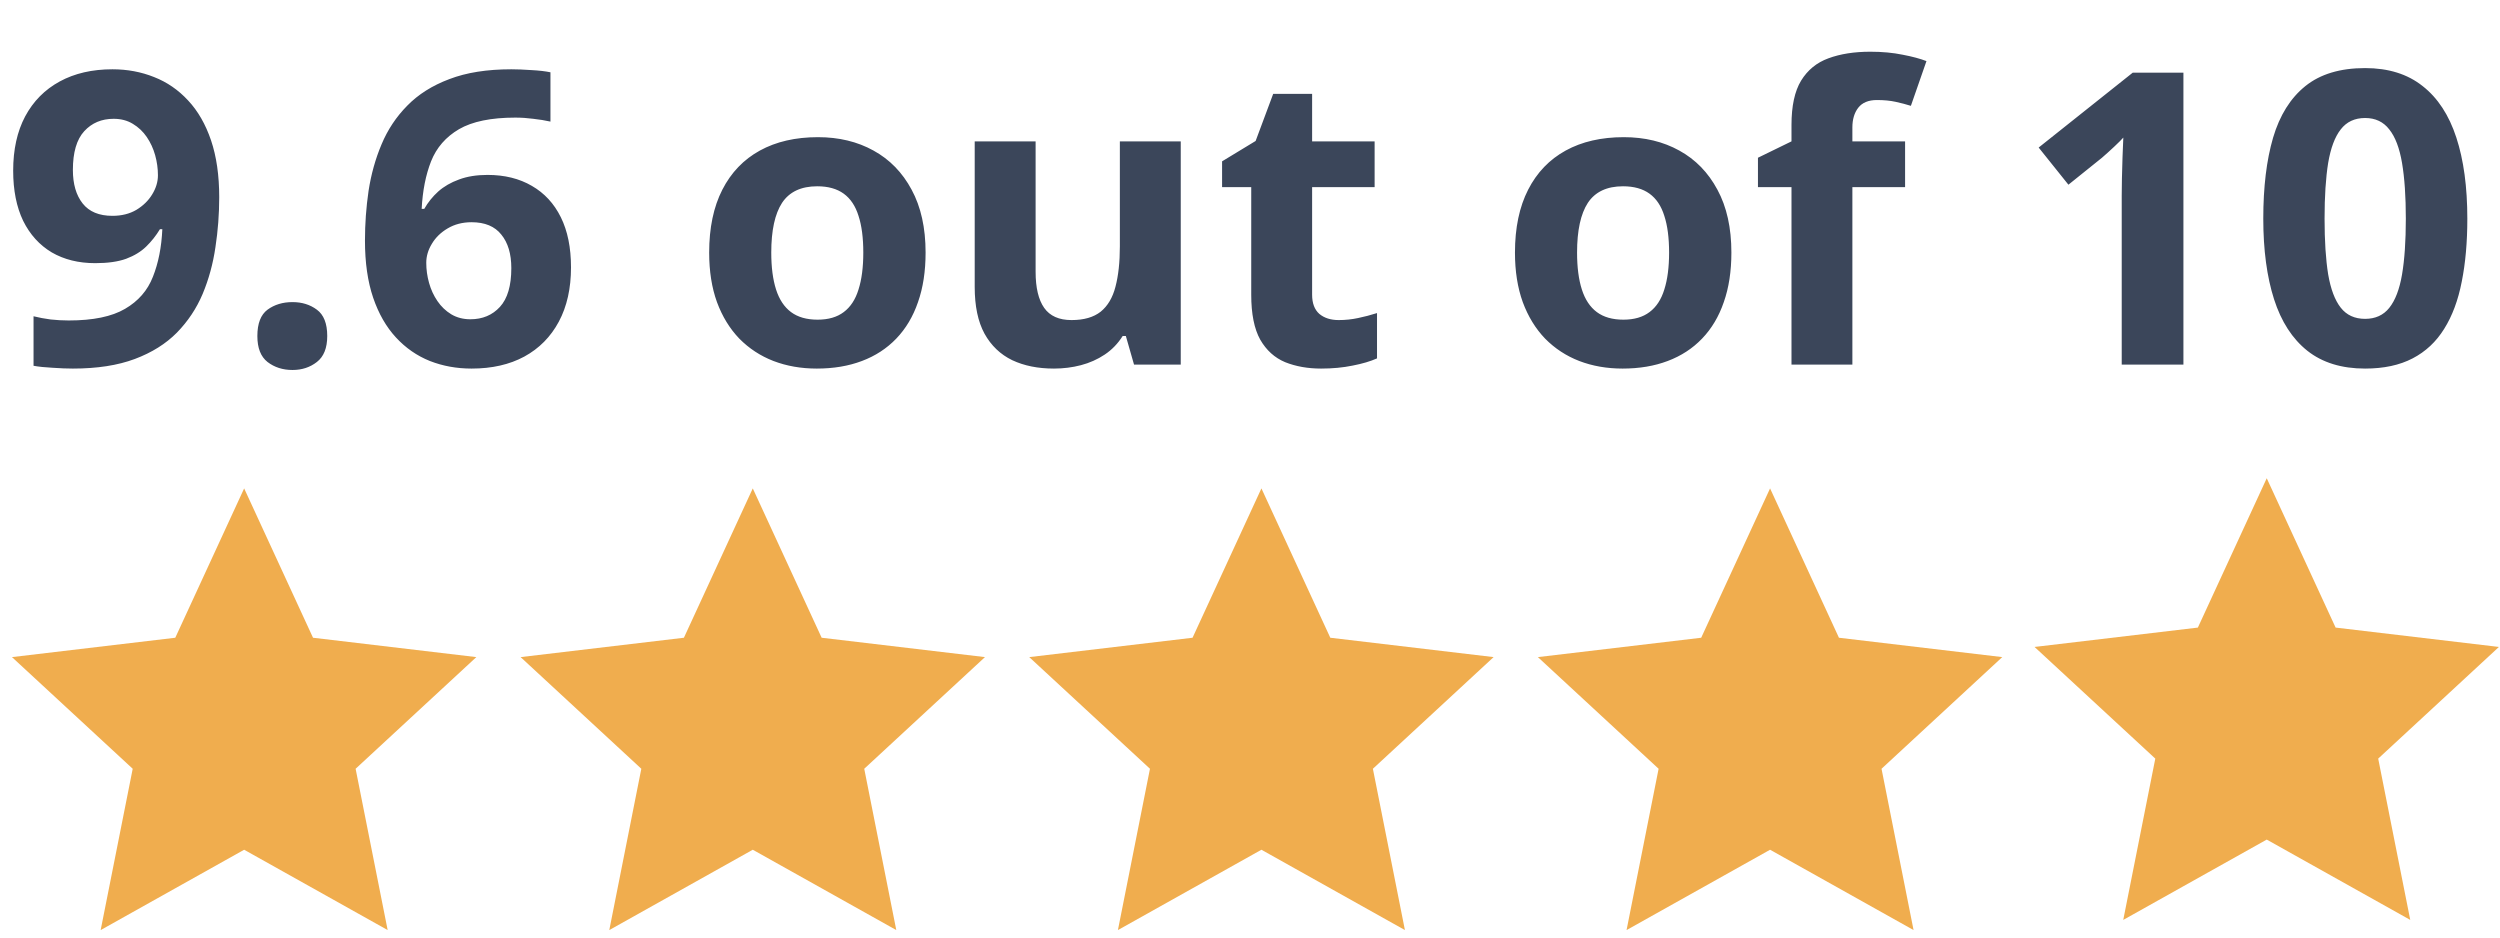 <svg width="144" height="54" viewBox="0 0 144 54" fill="none" xmlns="http://www.w3.org/2000/svg">
<path d="M12.627 11.363C12.627 12.329 12.554 13.287 12.409 14.238C12.271 15.189 12.025 16.086 11.673 16.929C11.32 17.765 10.825 18.508 10.189 19.16C9.553 19.804 8.744 20.31 7.763 20.678C6.781 21.046 5.593 21.23 4.198 21.23C3.868 21.23 3.481 21.215 3.036 21.184C2.591 21.161 2.223 21.123 1.932 21.069V18.217C2.239 18.294 2.565 18.355 2.91 18.401C3.255 18.439 3.603 18.459 3.956 18.459C5.359 18.459 6.44 18.236 7.199 17.791C7.966 17.347 8.502 16.73 8.809 15.94C9.123 15.15 9.304 14.238 9.35 13.203H9.212C8.989 13.571 8.725 13.905 8.418 14.204C8.119 14.495 7.736 14.729 7.268 14.905C6.8 15.074 6.206 15.158 5.486 15.158C4.527 15.158 3.692 14.951 2.979 14.537C2.273 14.115 1.725 13.51 1.334 12.72C0.951 11.923 0.759 10.96 0.759 9.833C0.759 8.614 0.989 7.572 1.449 6.705C1.917 5.831 2.58 5.161 3.439 4.693C4.297 4.225 5.309 3.991 6.475 3.991C7.333 3.991 8.134 4.141 8.878 4.44C9.622 4.731 10.273 5.18 10.833 5.785C11.4 6.391 11.841 7.158 12.156 8.085C12.47 9.013 12.627 10.106 12.627 11.363ZM6.544 6.843C5.854 6.843 5.29 7.081 4.853 7.556C4.416 8.032 4.198 8.775 4.198 9.787C4.198 10.6 4.385 11.244 4.761 11.72C5.137 12.195 5.708 12.432 6.475 12.432C7.004 12.432 7.464 12.318 7.855 12.088C8.246 11.85 8.548 11.555 8.763 11.202C8.985 10.842 9.097 10.474 9.097 10.098C9.097 9.707 9.043 9.32 8.936 8.936C8.828 8.553 8.667 8.204 8.453 7.89C8.238 7.576 7.97 7.323 7.648 7.131C7.333 6.939 6.965 6.843 6.544 6.843ZM14.824 19.355C14.824 18.635 15.019 18.129 15.41 17.837C15.809 17.546 16.288 17.401 16.848 17.401C17.392 17.401 17.86 17.546 18.251 17.837C18.649 18.129 18.849 18.635 18.849 19.355C18.849 20.046 18.649 20.544 18.251 20.851C17.86 21.157 17.392 21.311 16.848 21.311C16.288 21.311 15.809 21.157 15.41 20.851C15.019 20.544 14.824 20.046 14.824 19.355ZM21.022 13.858C21.022 12.893 21.091 11.938 21.229 10.995C21.375 10.044 21.624 9.151 21.977 8.315C22.329 7.472 22.824 6.728 23.46 6.084C24.096 5.433 24.905 4.923 25.887 4.555C26.868 4.179 28.056 3.991 29.452 3.991C29.781 3.991 30.165 4.007 30.602 4.037C31.046 4.06 31.414 4.103 31.706 4.164V7.004C31.399 6.935 31.069 6.882 30.717 6.843C30.372 6.797 30.027 6.774 29.682 6.774C28.286 6.774 27.205 6.997 26.439 7.441C25.68 7.886 25.143 8.503 24.829 9.293C24.522 10.075 24.342 10.987 24.288 12.03H24.438C24.652 11.654 24.921 11.321 25.243 11.03C25.572 10.738 25.971 10.508 26.439 10.339C26.906 10.163 27.454 10.075 28.083 10.075C29.064 10.075 29.916 10.286 30.636 10.707C31.357 11.121 31.913 11.723 32.304 12.513C32.695 13.303 32.89 14.265 32.89 15.399C32.89 16.611 32.656 17.654 32.189 18.527C31.721 19.401 31.058 20.072 30.199 20.54C29.348 21 28.336 21.23 27.163 21.23C26.304 21.23 25.503 21.084 24.76 20.793C24.016 20.494 23.364 20.042 22.805 19.436C22.245 18.83 21.808 18.067 21.494 17.148C21.179 16.22 21.022 15.123 21.022 13.858ZM27.094 18.39C27.792 18.39 28.359 18.152 28.796 17.677C29.233 17.201 29.452 16.457 29.452 15.445C29.452 14.625 29.26 13.981 28.877 13.514C28.501 13.038 27.93 12.8 27.163 12.8C26.642 12.8 26.182 12.919 25.783 13.157C25.392 13.387 25.089 13.682 24.875 14.043C24.66 14.395 24.553 14.759 24.553 15.135C24.553 15.526 24.606 15.913 24.714 16.297C24.821 16.68 24.982 17.029 25.197 17.343C25.411 17.657 25.676 17.91 25.99 18.102C26.312 18.294 26.68 18.39 27.094 18.39ZM53.314 14.549C53.314 15.622 53.169 16.573 52.877 17.401C52.594 18.229 52.176 18.93 51.624 19.505C51.079 20.072 50.42 20.502 49.646 20.793C48.879 21.084 48.013 21.23 47.047 21.23C46.142 21.23 45.31 21.084 44.551 20.793C43.8 20.502 43.144 20.072 42.585 19.505C42.033 18.93 41.603 18.229 41.297 17.401C40.998 16.573 40.848 15.622 40.848 14.549C40.848 13.123 41.101 11.915 41.607 10.926C42.113 9.937 42.834 9.186 43.769 8.672C44.705 8.158 45.82 7.901 47.116 7.901C48.319 7.901 49.385 8.158 50.313 8.672C51.248 9.186 51.98 9.937 52.509 10.926C53.046 11.915 53.314 13.123 53.314 14.549ZM44.425 14.549C44.425 15.392 44.517 16.101 44.701 16.676C44.885 17.251 45.172 17.684 45.563 17.976C45.954 18.267 46.464 18.413 47.093 18.413C47.714 18.413 48.216 18.267 48.599 17.976C48.99 17.684 49.274 17.251 49.45 16.676C49.634 16.101 49.726 15.392 49.726 14.549C49.726 13.697 49.634 12.992 49.45 12.432C49.274 11.865 48.99 11.44 48.599 11.156C48.208 10.872 47.698 10.73 47.07 10.73C46.142 10.73 45.467 11.049 45.046 11.685C44.632 12.321 44.425 13.276 44.425 14.549ZM68.011 8.143V21H65.32L64.849 19.355H64.665C64.389 19.793 64.044 20.149 63.63 20.425C63.216 20.701 62.76 20.904 62.261 21.035C61.763 21.165 61.245 21.23 60.709 21.23C59.789 21.23 58.988 21.069 58.305 20.747C57.623 20.417 57.09 19.907 56.707 19.218C56.331 18.527 56.143 17.631 56.143 16.526V8.143H59.651V15.652C59.651 16.573 59.816 17.266 60.145 17.734C60.475 18.202 61 18.436 61.721 18.436C62.434 18.436 62.993 18.274 63.4 17.953C63.806 17.623 64.09 17.144 64.251 16.515C64.419 15.879 64.504 15.104 64.504 14.192V8.143H68.011ZM77.108 18.436C77.491 18.436 77.863 18.397 78.223 18.32C78.591 18.244 78.956 18.148 79.316 18.033V20.643C78.94 20.812 78.472 20.95 77.913 21.058C77.361 21.172 76.755 21.23 76.096 21.23C75.329 21.23 74.639 21.107 74.026 20.862C73.42 20.609 72.941 20.176 72.588 19.562C72.243 18.942 72.071 18.079 72.071 16.975V10.777H70.392V9.293L72.324 8.12L73.336 5.406H75.578V8.143H79.178V10.777H75.578V16.975C75.578 17.466 75.716 17.834 75.992 18.079C76.276 18.317 76.648 18.436 77.108 18.436ZM99.728 14.549C99.728 15.622 99.583 16.573 99.291 17.401C99.008 18.229 98.59 18.93 98.038 19.505C97.494 20.072 96.834 20.502 96.06 20.793C95.293 21.084 94.427 21.23 93.461 21.23C92.556 21.23 91.724 21.084 90.965 20.793C90.214 20.502 89.558 20.072 88.999 19.505C88.447 18.93 88.017 18.229 87.711 17.401C87.412 16.573 87.262 15.622 87.262 14.549C87.262 13.123 87.515 11.915 88.021 10.926C88.527 9.937 89.248 9.186 90.183 8.672C91.119 8.158 92.234 7.901 93.53 7.901C94.734 7.901 95.799 8.158 96.727 8.672C97.662 9.186 98.394 9.937 98.923 10.926C99.46 11.915 99.728 13.123 99.728 14.549ZM90.839 14.549C90.839 15.392 90.931 16.101 91.115 16.676C91.299 17.251 91.586 17.684 91.977 17.976C92.368 18.267 92.878 18.413 93.507 18.413C94.128 18.413 94.63 18.267 95.013 17.976C95.404 17.684 95.688 17.251 95.864 16.676C96.048 16.101 96.14 15.392 96.14 14.549C96.14 13.697 96.048 12.992 95.864 12.432C95.688 11.865 95.404 11.44 95.013 11.156C94.622 10.872 94.113 10.73 93.484 10.73C92.556 10.73 91.882 11.049 91.46 11.685C91.046 12.321 90.839 13.276 90.839 14.549ZM109.733 10.777H106.697V21H103.19V10.777H101.258V9.086L103.19 8.143V7.2C103.19 6.104 103.374 5.253 103.742 4.647C104.118 4.034 104.643 3.604 105.317 3.359C106 3.106 106.805 2.979 107.732 2.979C108.415 2.979 109.036 3.037 109.595 3.152C110.155 3.259 110.611 3.382 110.964 3.52L110.067 6.096C109.799 6.012 109.507 5.935 109.193 5.866C108.879 5.797 108.518 5.762 108.112 5.762C107.621 5.762 107.261 5.912 107.031 6.211C106.809 6.502 106.697 6.878 106.697 7.338V8.143H109.733V10.777ZM125.765 21H122.211V11.271C122.211 11.003 122.215 10.673 122.223 10.282C122.23 9.883 122.242 9.477 122.257 9.063C122.272 8.641 122.288 8.262 122.303 7.924C122.219 8.024 122.046 8.197 121.786 8.442C121.533 8.68 121.295 8.894 121.073 9.086L119.141 10.639L117.427 8.499L122.844 4.187H125.765V21ZM142.118 12.594C142.118 13.95 142.01 15.162 141.796 16.227C141.589 17.293 141.251 18.198 140.784 18.942C140.324 19.685 139.718 20.253 138.967 20.643C138.215 21.035 137.303 21.23 136.23 21.23C134.88 21.23 133.772 20.889 132.906 20.206C132.04 19.517 131.4 18.527 130.986 17.239C130.572 15.944 130.365 14.395 130.365 12.594C130.365 10.777 130.552 9.224 130.928 7.936C131.311 6.64 131.932 5.647 132.791 4.957C133.65 4.267 134.796 3.922 136.23 3.922C137.571 3.922 138.675 4.267 139.542 4.957C140.416 5.64 141.063 6.629 141.485 7.924C141.907 9.212 142.118 10.769 142.118 12.594ZM133.895 12.594C133.895 13.874 133.964 14.943 134.102 15.802C134.248 16.653 134.489 17.293 134.827 17.723C135.164 18.152 135.632 18.366 136.23 18.366C136.82 18.366 137.284 18.156 137.621 17.734C137.966 17.305 138.211 16.665 138.357 15.813C138.503 14.955 138.576 13.882 138.576 12.594C138.576 11.313 138.503 10.244 138.357 9.385C138.211 8.526 137.966 7.882 137.621 7.453C137.284 7.016 136.82 6.797 136.23 6.797C135.632 6.797 135.164 7.016 134.827 7.453C134.489 7.882 134.248 8.526 134.102 9.385C133.964 10.244 133.895 11.313 133.895 12.594Z" fill="#3B465A"/>
<path d="M14.063 48.945L5.798 53.572L7.644 44.281L0.689 37.849L10.096 36.734L14.063 28.132L18.03 36.734L27.437 37.849L20.483 44.281L22.329 53.572L14.063 48.945Z" fill="#F0AD4E"/>
<path d="M43.36 48.945L35.095 53.572L36.94 44.281L29.986 37.849L39.393 36.734L43.36 28.132L47.327 36.734L56.734 37.849L49.78 44.281L51.626 53.572L43.36 48.945Z" fill="#F0AD4E"/>
<path d="M72.658 48.945L64.392 53.572L66.238 44.281L59.284 37.849L68.691 36.734L72.658 28.132L76.625 36.734L86.032 37.849L79.078 44.281L80.923 53.572L72.658 48.945Z" fill="#F0AD4E"/>
<path d="M101.956 48.945L93.69 53.572L95.536 44.281L88.582 37.849L97.989 36.734L101.956 28.132L105.923 36.734L115.33 37.849L108.376 44.281L110.221 53.572L101.956 48.945Z" fill="#F0AD4E"/>
<path d="M130.564 48.36L122.299 52.987L124.145 43.696L117.19 37.264L126.597 36.149L130.564 27.547L134.531 36.149L143.938 37.264L136.984 43.696L138.83 52.987L130.564 48.36Z" fill="#F0AD4E"/>
</svg>
